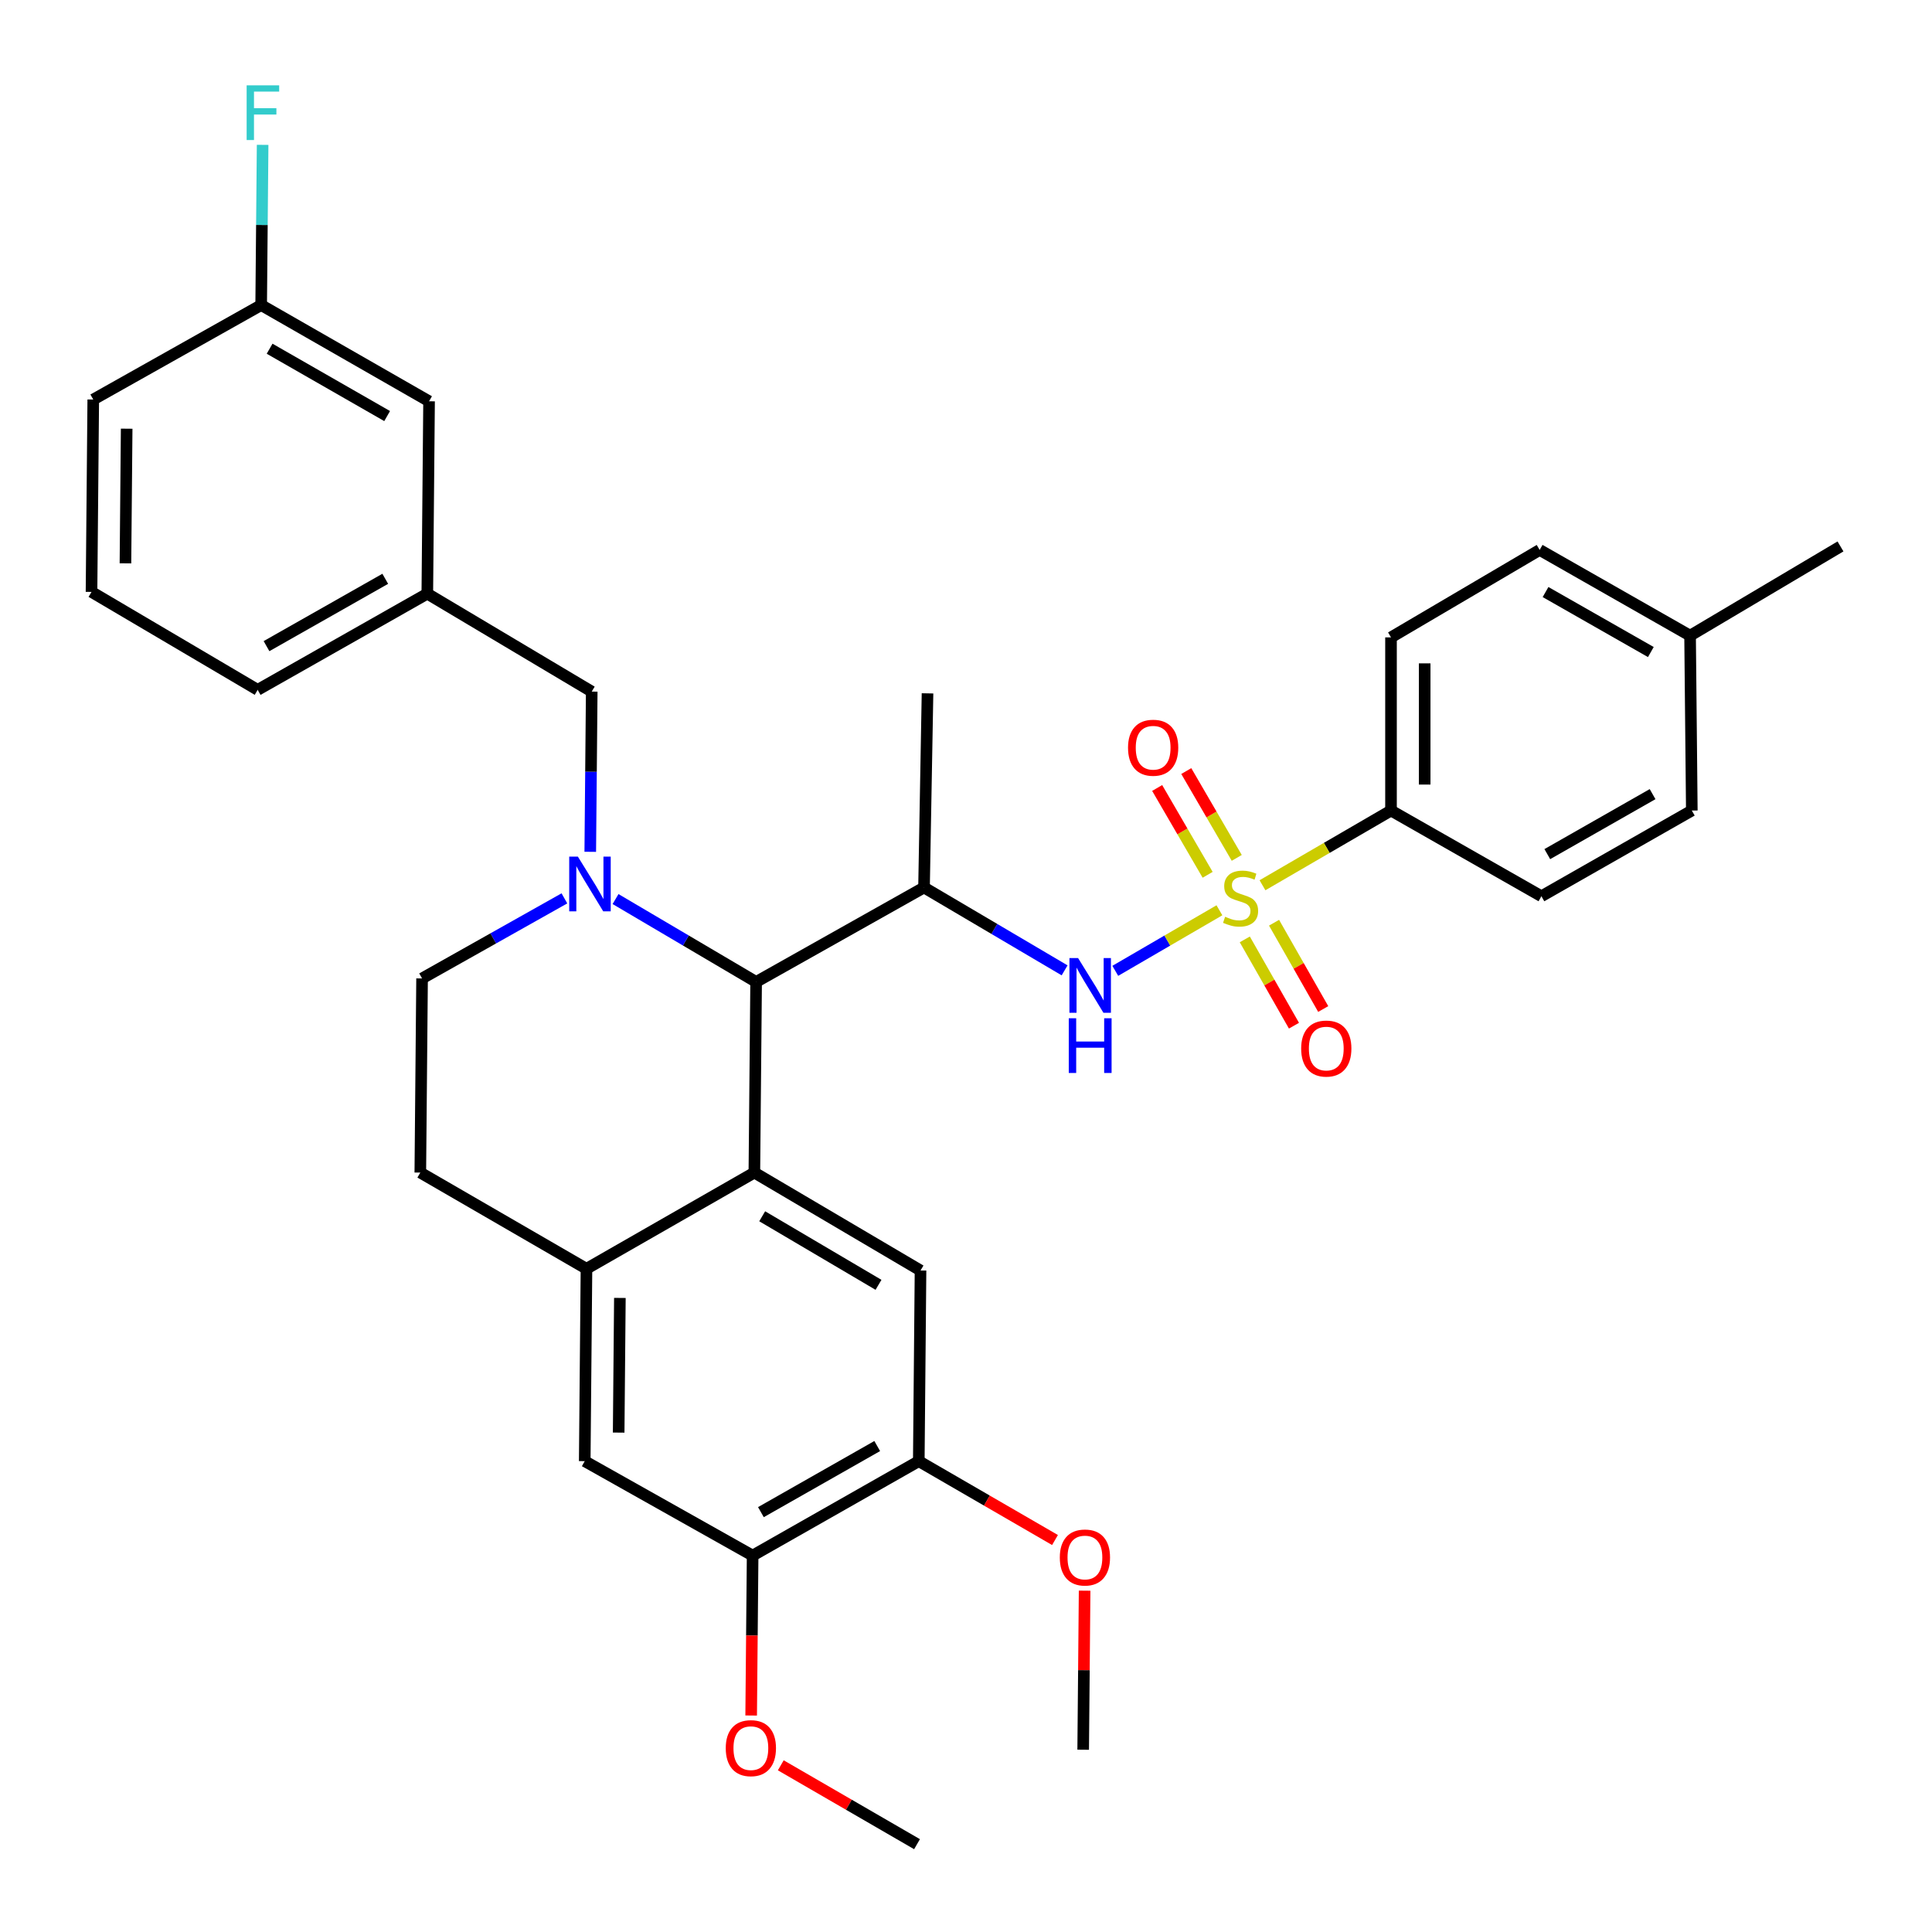 <?xml version='1.0' encoding='iso-8859-1'?>
<svg version='1.1' baseProfile='full'
              xmlns='http://www.w3.org/2000/svg'
                      xmlns:rdkit='http://www.rdkit.org/xml'
                      xmlns:xlink='http://www.w3.org/1999/xlink'
                  xml:space='preserve'
width='1000px' height='1000px' viewBox='0 0 1000 1000'>
<!-- END OF HEADER -->
<rect style='opacity:1.0;fill:#FFFFFF;stroke:none' width='1000' height='1000' x='0' y='0'> </rect>
<path class='bond-0' d='M 719.983,419.533 L 719.983,329.909' style='fill:none;fill-rule:evenodd;stroke:#000000;stroke-width:6px;stroke-linecap:butt;stroke-linejoin:miter;stroke-opacity:1' />
<path class='bond-0' d='M 737.412,406.089 L 737.412,343.353' style='fill:none;fill-rule:evenodd;stroke:#000000;stroke-width:6px;stroke-linecap:butt;stroke-linejoin:miter;stroke-opacity:1' />
<path class='bond-1' d='M 719.983,419.533 L 797.833,463.89' style='fill:none;fill-rule:evenodd;stroke:#000000;stroke-width:6px;stroke-linecap:butt;stroke-linejoin:miter;stroke-opacity:1' />
<path class='bond-2' d='M 719.983,419.533 L 686.719,438.868' style='fill:none;fill-rule:evenodd;stroke:#000000;stroke-width:6px;stroke-linecap:butt;stroke-linejoin:miter;stroke-opacity:1' />
<path class='bond-2' d='M 686.719,438.868 L 653.455,458.204' style='fill:none;fill-rule:evenodd;stroke:#CCCC00;stroke-width:6px;stroke-linecap:butt;stroke-linejoin:miter;stroke-opacity:1' />
<path class='bond-3' d='M 577.266,502.503 L 604.217,486.832' style='fill:none;fill-rule:evenodd;stroke:#0000FF;stroke-width:6px;stroke-linecap:butt;stroke-linejoin:miter;stroke-opacity:1' />
<path class='bond-3' d='M 604.217,486.832 L 631.168,471.161' style='fill:none;fill-rule:evenodd;stroke:#CCCC00;stroke-width:6px;stroke-linecap:butt;stroke-linejoin:miter;stroke-opacity:1' />
<path class='bond-4' d='M 551.038,502.255 L 514.655,480.807' style='fill:none;fill-rule:evenodd;stroke:#0000FF;stroke-width:6px;stroke-linecap:butt;stroke-linejoin:miter;stroke-opacity:1' />
<path class='bond-4' d='M 514.655,480.807 L 478.272,459.358' style='fill:none;fill-rule:evenodd;stroke:#000000;stroke-width:6px;stroke-linecap:butt;stroke-linejoin:miter;stroke-opacity:1' />
<path class='bond-5' d='M 644.305,486.224 L 657.03,508.56' style='fill:none;fill-rule:evenodd;stroke:#CCCC00;stroke-width:6px;stroke-linecap:butt;stroke-linejoin:miter;stroke-opacity:1' />
<path class='bond-5' d='M 657.03,508.56 L 669.755,530.896' style='fill:none;fill-rule:evenodd;stroke:#FF0000;stroke-width:6px;stroke-linecap:butt;stroke-linejoin:miter;stroke-opacity:1' />
<path class='bond-5' d='M 659.449,477.597 L 672.174,499.932' style='fill:none;fill-rule:evenodd;stroke:#CCCC00;stroke-width:6px;stroke-linecap:butt;stroke-linejoin:miter;stroke-opacity:1' />
<path class='bond-5' d='M 672.174,499.932 L 684.899,522.268' style='fill:none;fill-rule:evenodd;stroke:#FF0000;stroke-width:6px;stroke-linecap:butt;stroke-linejoin:miter;stroke-opacity:1' />
<path class='bond-6' d='M 640.14,444.039 L 627.078,421.569' style='fill:none;fill-rule:evenodd;stroke:#CCCC00;stroke-width:6px;stroke-linecap:butt;stroke-linejoin:miter;stroke-opacity:1' />
<path class='bond-6' d='M 627.078,421.569 L 614.015,399.099' style='fill:none;fill-rule:evenodd;stroke:#FF0000;stroke-width:6px;stroke-linecap:butt;stroke-linejoin:miter;stroke-opacity:1' />
<path class='bond-6' d='M 625.073,452.799 L 612.01,430.329' style='fill:none;fill-rule:evenodd;stroke:#CCCC00;stroke-width:6px;stroke-linecap:butt;stroke-linejoin:miter;stroke-opacity:1' />
<path class='bond-6' d='M 612.01,430.329 L 598.947,407.858' style='fill:none;fill-rule:evenodd;stroke:#FF0000;stroke-width:6px;stroke-linecap:butt;stroke-linejoin:miter;stroke-opacity:1' />
<path class='bond-7' d='M 719.983,329.909 L 796.923,284.642' style='fill:none;fill-rule:evenodd;stroke:#000000;stroke-width:6px;stroke-linecap:butt;stroke-linejoin:miter;stroke-opacity:1' />
<path class='bond-8' d='M 478.272,459.358 L 480.083,358.88' style='fill:none;fill-rule:evenodd;stroke:#000000;stroke-width:6px;stroke-linecap:butt;stroke-linejoin:miter;stroke-opacity:1' />
<path class='bond-9' d='M 478.272,459.358 L 391.369,508.247' style='fill:none;fill-rule:evenodd;stroke:#000000;stroke-width:6px;stroke-linecap:butt;stroke-linejoin:miter;stroke-opacity:1' />
<path class='bond-10' d='M 389.558,805.169 L 475.561,756.29' style='fill:none;fill-rule:evenodd;stroke:#000000;stroke-width:6px;stroke-linecap:butt;stroke-linejoin:miter;stroke-opacity:1' />
<path class='bond-10' d='M 393.847,782.685 L 454.048,748.47' style='fill:none;fill-rule:evenodd;stroke:#000000;stroke-width:6px;stroke-linecap:butt;stroke-linejoin:miter;stroke-opacity:1' />
<path class='bond-11' d='M 389.558,805.169 L 302.655,756.29' style='fill:none;fill-rule:evenodd;stroke:#000000;stroke-width:6px;stroke-linecap:butt;stroke-linejoin:miter;stroke-opacity:1' />
<path class='bond-12' d='M 389.558,805.169 L 389.18,846.558' style='fill:none;fill-rule:evenodd;stroke:#000000;stroke-width:6px;stroke-linecap:butt;stroke-linejoin:miter;stroke-opacity:1' />
<path class='bond-12' d='M 389.18,846.558 L 388.802,887.947' style='fill:none;fill-rule:evenodd;stroke:#FF0000;stroke-width:6px;stroke-linecap:butt;stroke-linejoin:miter;stroke-opacity:1' />
<path class='bond-13' d='M 475.561,756.29 L 476.461,657.613' style='fill:none;fill-rule:evenodd;stroke:#000000;stroke-width:6px;stroke-linecap:butt;stroke-linejoin:miter;stroke-opacity:1' />
<path class='bond-14' d='M 475.561,756.29 L 510.815,776.702' style='fill:none;fill-rule:evenodd;stroke:#000000;stroke-width:6px;stroke-linecap:butt;stroke-linejoin:miter;stroke-opacity:1' />
<path class='bond-14' d='M 510.815,776.702 L 546.069,797.114' style='fill:none;fill-rule:evenodd;stroke:#FF0000;stroke-width:6px;stroke-linecap:butt;stroke-linejoin:miter;stroke-opacity:1' />
<path class='bond-15' d='M 302.655,756.29 L 303.556,656.713' style='fill:none;fill-rule:evenodd;stroke:#000000;stroke-width:6px;stroke-linecap:butt;stroke-linejoin:miter;stroke-opacity:1' />
<path class='bond-15' d='M 320.219,741.511 L 320.849,671.807' style='fill:none;fill-rule:evenodd;stroke:#000000;stroke-width:6px;stroke-linecap:butt;stroke-linejoin:miter;stroke-opacity:1' />
<path class='bond-16' d='M 476.461,657.613 L 390.459,606.924' style='fill:none;fill-rule:evenodd;stroke:#000000;stroke-width:6px;stroke-linecap:butt;stroke-linejoin:miter;stroke-opacity:1' />
<path class='bond-16' d='M 454.711,665.025 L 394.509,629.542' style='fill:none;fill-rule:evenodd;stroke:#000000;stroke-width:6px;stroke-linecap:butt;stroke-linejoin:miter;stroke-opacity:1' />
<path class='bond-17' d='M 303.556,656.713 L 390.459,606.924' style='fill:none;fill-rule:evenodd;stroke:#000000;stroke-width:6px;stroke-linecap:butt;stroke-linejoin:miter;stroke-opacity:1' />
<path class='bond-18' d='M 303.556,656.713 L 217.553,606.924' style='fill:none;fill-rule:evenodd;stroke:#000000;stroke-width:6px;stroke-linecap:butt;stroke-linejoin:miter;stroke-opacity:1' />
<path class='bond-19' d='M 390.459,606.924 L 391.369,508.247' style='fill:none;fill-rule:evenodd;stroke:#000000;stroke-width:6px;stroke-linecap:butt;stroke-linejoin:miter;stroke-opacity:1' />
<path class='bond-20' d='M 404.132,913.721 L 439.391,934.133' style='fill:none;fill-rule:evenodd;stroke:#FF0000;stroke-width:6px;stroke-linecap:butt;stroke-linejoin:miter;stroke-opacity:1' />
<path class='bond-20' d='M 439.391,934.133 L 474.65,954.545' style='fill:none;fill-rule:evenodd;stroke:#000000;stroke-width:6px;stroke-linecap:butt;stroke-linejoin:miter;stroke-opacity:1' />
<path class='bond-21' d='M 561.397,823.329 L 561.025,864.493' style='fill:none;fill-rule:evenodd;stroke:#FF0000;stroke-width:6px;stroke-linecap:butt;stroke-linejoin:miter;stroke-opacity:1' />
<path class='bond-21' d='M 561.025,864.493 L 560.653,905.657' style='fill:none;fill-rule:evenodd;stroke:#000000;stroke-width:6px;stroke-linecap:butt;stroke-linejoin:miter;stroke-opacity:1' />
<path class='bond-22' d='M 391.369,508.247 L 354.986,486.798' style='fill:none;fill-rule:evenodd;stroke:#000000;stroke-width:6px;stroke-linecap:butt;stroke-linejoin:miter;stroke-opacity:1' />
<path class='bond-22' d='M 354.986,486.798 L 318.602,465.35' style='fill:none;fill-rule:evenodd;stroke:#0000FF;stroke-width:6px;stroke-linecap:butt;stroke-linejoin:miter;stroke-opacity:1' />
<path class='bond-23' d='M 292.134,464.992 L 255.299,485.714' style='fill:none;fill-rule:evenodd;stroke:#0000FF;stroke-width:6px;stroke-linecap:butt;stroke-linejoin:miter;stroke-opacity:1' />
<path class='bond-23' d='M 255.299,485.714 L 218.463,506.436' style='fill:none;fill-rule:evenodd;stroke:#000000;stroke-width:6px;stroke-linecap:butt;stroke-linejoin:miter;stroke-opacity:1' />
<path class='bond-24' d='M 305.519,440.898 L 305.898,399.434' style='fill:none;fill-rule:evenodd;stroke:#0000FF;stroke-width:6px;stroke-linecap:butt;stroke-linejoin:miter;stroke-opacity:1' />
<path class='bond-24' d='M 305.898,399.434 L 306.277,357.97' style='fill:none;fill-rule:evenodd;stroke:#000000;stroke-width:6px;stroke-linecap:butt;stroke-linejoin:miter;stroke-opacity:1' />
<path class='bond-25' d='M 218.463,506.436 L 217.553,606.924' style='fill:none;fill-rule:evenodd;stroke:#000000;stroke-width:6px;stroke-linecap:butt;stroke-linejoin:miter;stroke-opacity:1' />
<path class='bond-26' d='M 222.085,207.703 L 135.182,157.904' style='fill:none;fill-rule:evenodd;stroke:#000000;stroke-width:6px;stroke-linecap:butt;stroke-linejoin:miter;stroke-opacity:1' />
<path class='bond-26' d='M 200.384,215.355 L 139.552,180.496' style='fill:none;fill-rule:evenodd;stroke:#000000;stroke-width:6px;stroke-linecap:butt;stroke-linejoin:miter;stroke-opacity:1' />
<path class='bond-27' d='M 222.085,207.703 L 221.175,307.281' style='fill:none;fill-rule:evenodd;stroke:#000000;stroke-width:6px;stroke-linecap:butt;stroke-linejoin:miter;stroke-opacity:1' />
<path class='bond-28' d='M 306.277,357.97 L 221.175,307.281' style='fill:none;fill-rule:evenodd;stroke:#000000;stroke-width:6px;stroke-linecap:butt;stroke-linejoin:miter;stroke-opacity:1' />
<path class='bond-29' d='M 135.182,157.904 L 135.557,116.44' style='fill:none;fill-rule:evenodd;stroke:#000000;stroke-width:6px;stroke-linecap:butt;stroke-linejoin:miter;stroke-opacity:1' />
<path class='bond-29' d='M 135.557,116.44 L 135.932,74.976' style='fill:none;fill-rule:evenodd;stroke:#33CCCC;stroke-width:6px;stroke-linecap:butt;stroke-linejoin:miter;stroke-opacity:1' />
<path class='bond-30' d='M 135.182,157.904 L 48.269,206.793' style='fill:none;fill-rule:evenodd;stroke:#000000;stroke-width:6px;stroke-linecap:butt;stroke-linejoin:miter;stroke-opacity:1' />
<path class='bond-31' d='M 221.175,307.281 L 133.371,357.069' style='fill:none;fill-rule:evenodd;stroke:#000000;stroke-width:6px;stroke-linecap:butt;stroke-linejoin:miter;stroke-opacity:1' />
<path class='bond-31' d='M 199.407,299.588 L 137.945,334.44' style='fill:none;fill-rule:evenodd;stroke:#000000;stroke-width:6px;stroke-linecap:butt;stroke-linejoin:miter;stroke-opacity:1' />
<path class='bond-32' d='M 47.369,306.37 L 133.371,357.069' style='fill:none;fill-rule:evenodd;stroke:#000000;stroke-width:6px;stroke-linecap:butt;stroke-linejoin:miter;stroke-opacity:1' />
<path class='bond-33' d='M 47.369,306.37 L 48.269,206.793' style='fill:none;fill-rule:evenodd;stroke:#000000;stroke-width:6px;stroke-linecap:butt;stroke-linejoin:miter;stroke-opacity:1' />
<path class='bond-33' d='M 64.932,291.591 L 65.562,221.887' style='fill:none;fill-rule:evenodd;stroke:#000000;stroke-width:6px;stroke-linecap:butt;stroke-linejoin:miter;stroke-opacity:1' />
<path class='bond-34' d='M 797.833,463.89 L 875.682,419.533' style='fill:none;fill-rule:evenodd;stroke:#000000;stroke-width:6px;stroke-linecap:butt;stroke-linejoin:miter;stroke-opacity:1' />
<path class='bond-34' d='M 800.882,442.093 L 855.376,411.043' style='fill:none;fill-rule:evenodd;stroke:#000000;stroke-width:6px;stroke-linecap:butt;stroke-linejoin:miter;stroke-opacity:1' />
<path class='bond-35' d='M 796.923,284.642 L 874.782,329.009' style='fill:none;fill-rule:evenodd;stroke:#000000;stroke-width:6px;stroke-linecap:butt;stroke-linejoin:miter;stroke-opacity:1' />
<path class='bond-35' d='M 799.972,306.44 L 854.474,337.497' style='fill:none;fill-rule:evenodd;stroke:#000000;stroke-width:6px;stroke-linecap:butt;stroke-linejoin:miter;stroke-opacity:1' />
<path class='bond-36' d='M 875.682,419.533 L 874.782,329.009' style='fill:none;fill-rule:evenodd;stroke:#000000;stroke-width:6px;stroke-linecap:butt;stroke-linejoin:miter;stroke-opacity:1' />
<path class='bond-37' d='M 874.782,329.009 L 952.631,282.831' style='fill:none;fill-rule:evenodd;stroke:#000000;stroke-width:6px;stroke-linecap:butt;stroke-linejoin:miter;stroke-opacity:1' />
<path  class='atom-1' d='M 558.014 495.897
L 567.294 510.897
Q 568.214 512.377, 569.694 515.057
Q 571.174 517.737, 571.254 517.897
L 571.254 495.897
L 575.014 495.897
L 575.014 524.217
L 571.134 524.217
L 561.174 507.817
Q 560.014 505.897, 558.774 503.697
Q 557.574 501.497, 557.214 500.817
L 557.214 524.217
L 553.534 524.217
L 553.534 495.897
L 558.014 495.897
' fill='#0000FF'/>
<path  class='atom-1' d='M 553.194 527.049
L 557.034 527.049
L 557.034 539.089
L 571.514 539.089
L 571.514 527.049
L 575.354 527.049
L 575.354 555.369
L 571.514 555.369
L 571.514 542.289
L 557.034 542.289
L 557.034 555.369
L 553.194 555.369
L 553.194 527.049
' fill='#0000FF'/>
<path  class='atom-2' d='M 634.124 474.51
Q 634.444 474.63, 635.764 475.19
Q 637.084 475.75, 638.524 476.11
Q 640.004 476.43, 641.444 476.43
Q 644.124 476.43, 645.684 475.15
Q 647.244 473.83, 647.244 471.55
Q 647.244 469.99, 646.444 469.03
Q 645.684 468.07, 644.484 467.55
Q 643.284 467.03, 641.284 466.43
Q 638.764 465.67, 637.244 464.95
Q 635.764 464.23, 634.684 462.71
Q 633.644 461.19, 633.644 458.63
Q 633.644 455.07, 636.044 452.87
Q 638.484 450.67, 643.284 450.67
Q 646.564 450.67, 650.284 452.23
L 649.364 455.31
Q 645.964 453.91, 643.404 453.91
Q 640.644 453.91, 639.124 455.07
Q 637.604 456.19, 637.644 458.15
Q 637.644 459.67, 638.404 460.59
Q 639.204 461.51, 640.324 462.03
Q 641.484 462.55, 643.404 463.15
Q 645.964 463.95, 647.484 464.75
Q 649.004 465.55, 650.084 467.19
Q 651.204 468.79, 651.204 471.55
Q 651.204 475.47, 648.564 477.59
Q 645.964 479.67, 641.604 479.67
Q 639.084 479.67, 637.164 479.11
Q 635.284 478.59, 633.044 477.67
L 634.124 474.51
' fill='#CCCC00'/>
<path  class='atom-3' d='M 673.481 542.73
Q 673.481 535.93, 676.841 532.13
Q 680.201 528.33, 686.481 528.33
Q 692.761 528.33, 696.121 532.13
Q 699.481 535.93, 699.481 542.73
Q 699.481 549.61, 696.081 553.53
Q 692.681 557.41, 686.481 557.41
Q 680.241 557.41, 676.841 553.53
Q 673.481 549.65, 673.481 542.73
M 686.481 554.21
Q 690.801 554.21, 693.121 551.33
Q 695.481 548.41, 695.481 542.73
Q 695.481 537.17, 693.121 534.37
Q 690.801 531.53, 686.481 531.53
Q 682.161 531.53, 679.801 534.33
Q 677.481 537.13, 677.481 542.73
Q 677.481 548.45, 679.801 551.33
Q 682.161 554.21, 686.481 554.21
' fill='#FF0000'/>
<path  class='atom-4' d='M 583.867 387.021
Q 583.867 380.221, 587.227 376.421
Q 590.587 372.621, 596.867 372.621
Q 603.147 372.621, 606.507 376.421
Q 609.867 380.221, 609.867 387.021
Q 609.867 393.901, 606.467 397.821
Q 603.067 401.701, 596.867 401.701
Q 590.627 401.701, 587.227 397.821
Q 583.867 393.941, 583.867 387.021
M 596.867 398.501
Q 601.187 398.501, 603.507 395.621
Q 605.867 392.701, 605.867 387.021
Q 605.867 381.461, 603.507 378.661
Q 601.187 375.821, 596.867 375.821
Q 592.547 375.821, 590.187 378.621
Q 587.867 381.421, 587.867 387.021
Q 587.867 392.741, 590.187 395.621
Q 592.547 398.501, 596.867 398.501
' fill='#FF0000'/>
<path  class='atom-13' d='M 375.648 904.837
Q 375.648 898.037, 379.008 894.237
Q 382.368 890.437, 388.648 890.437
Q 394.928 890.437, 398.288 894.237
Q 401.648 898.037, 401.648 904.837
Q 401.648 911.717, 398.248 915.637
Q 394.848 919.517, 388.648 919.517
Q 382.408 919.517, 379.008 915.637
Q 375.648 911.757, 375.648 904.837
M 388.648 916.317
Q 392.968 916.317, 395.288 913.437
Q 397.648 910.517, 397.648 904.837
Q 397.648 899.277, 395.288 896.477
Q 392.968 893.637, 388.648 893.637
Q 384.328 893.637, 381.968 896.437
Q 379.648 899.237, 379.648 904.837
Q 379.648 910.557, 381.968 913.437
Q 384.328 916.317, 388.648 916.317
' fill='#FF0000'/>
<path  class='atom-14' d='M 548.553 806.159
Q 548.553 799.359, 551.913 795.559
Q 555.273 791.759, 561.553 791.759
Q 567.833 791.759, 571.193 795.559
Q 574.553 799.359, 574.553 806.159
Q 574.553 813.039, 571.153 816.959
Q 567.753 820.839, 561.553 820.839
Q 555.313 820.839, 551.913 816.959
Q 548.553 813.079, 548.553 806.159
M 561.553 817.639
Q 565.873 817.639, 568.193 814.759
Q 570.553 811.839, 570.553 806.159
Q 570.553 800.599, 568.193 797.799
Q 565.873 794.959, 561.553 794.959
Q 557.233 794.959, 554.873 797.759
Q 552.553 800.559, 552.553 806.159
Q 552.553 811.879, 554.873 814.759
Q 557.233 817.639, 561.553 817.639
' fill='#FF0000'/>
<path  class='atom-18' d='M 299.106 443.388
L 308.386 458.388
Q 309.306 459.868, 310.786 462.548
Q 312.266 465.228, 312.346 465.388
L 312.346 443.388
L 316.106 443.388
L 316.106 471.708
L 312.226 471.708
L 302.266 455.308
Q 301.106 453.388, 299.866 451.188
Q 298.666 448.988, 298.306 448.308
L 298.306 471.708
L 294.626 471.708
L 294.626 443.388
L 299.106 443.388
' fill='#0000FF'/>
<path  class='atom-25' d='M 127.662 44.166
L 144.502 44.166
L 144.502 47.407
L 131.462 47.407
L 131.462 56.007
L 143.062 56.007
L 143.062 59.286
L 131.462 59.286
L 131.462 72.487
L 127.662 72.487
L 127.662 44.166
' fill='#33CCCC'/>
</svg>
